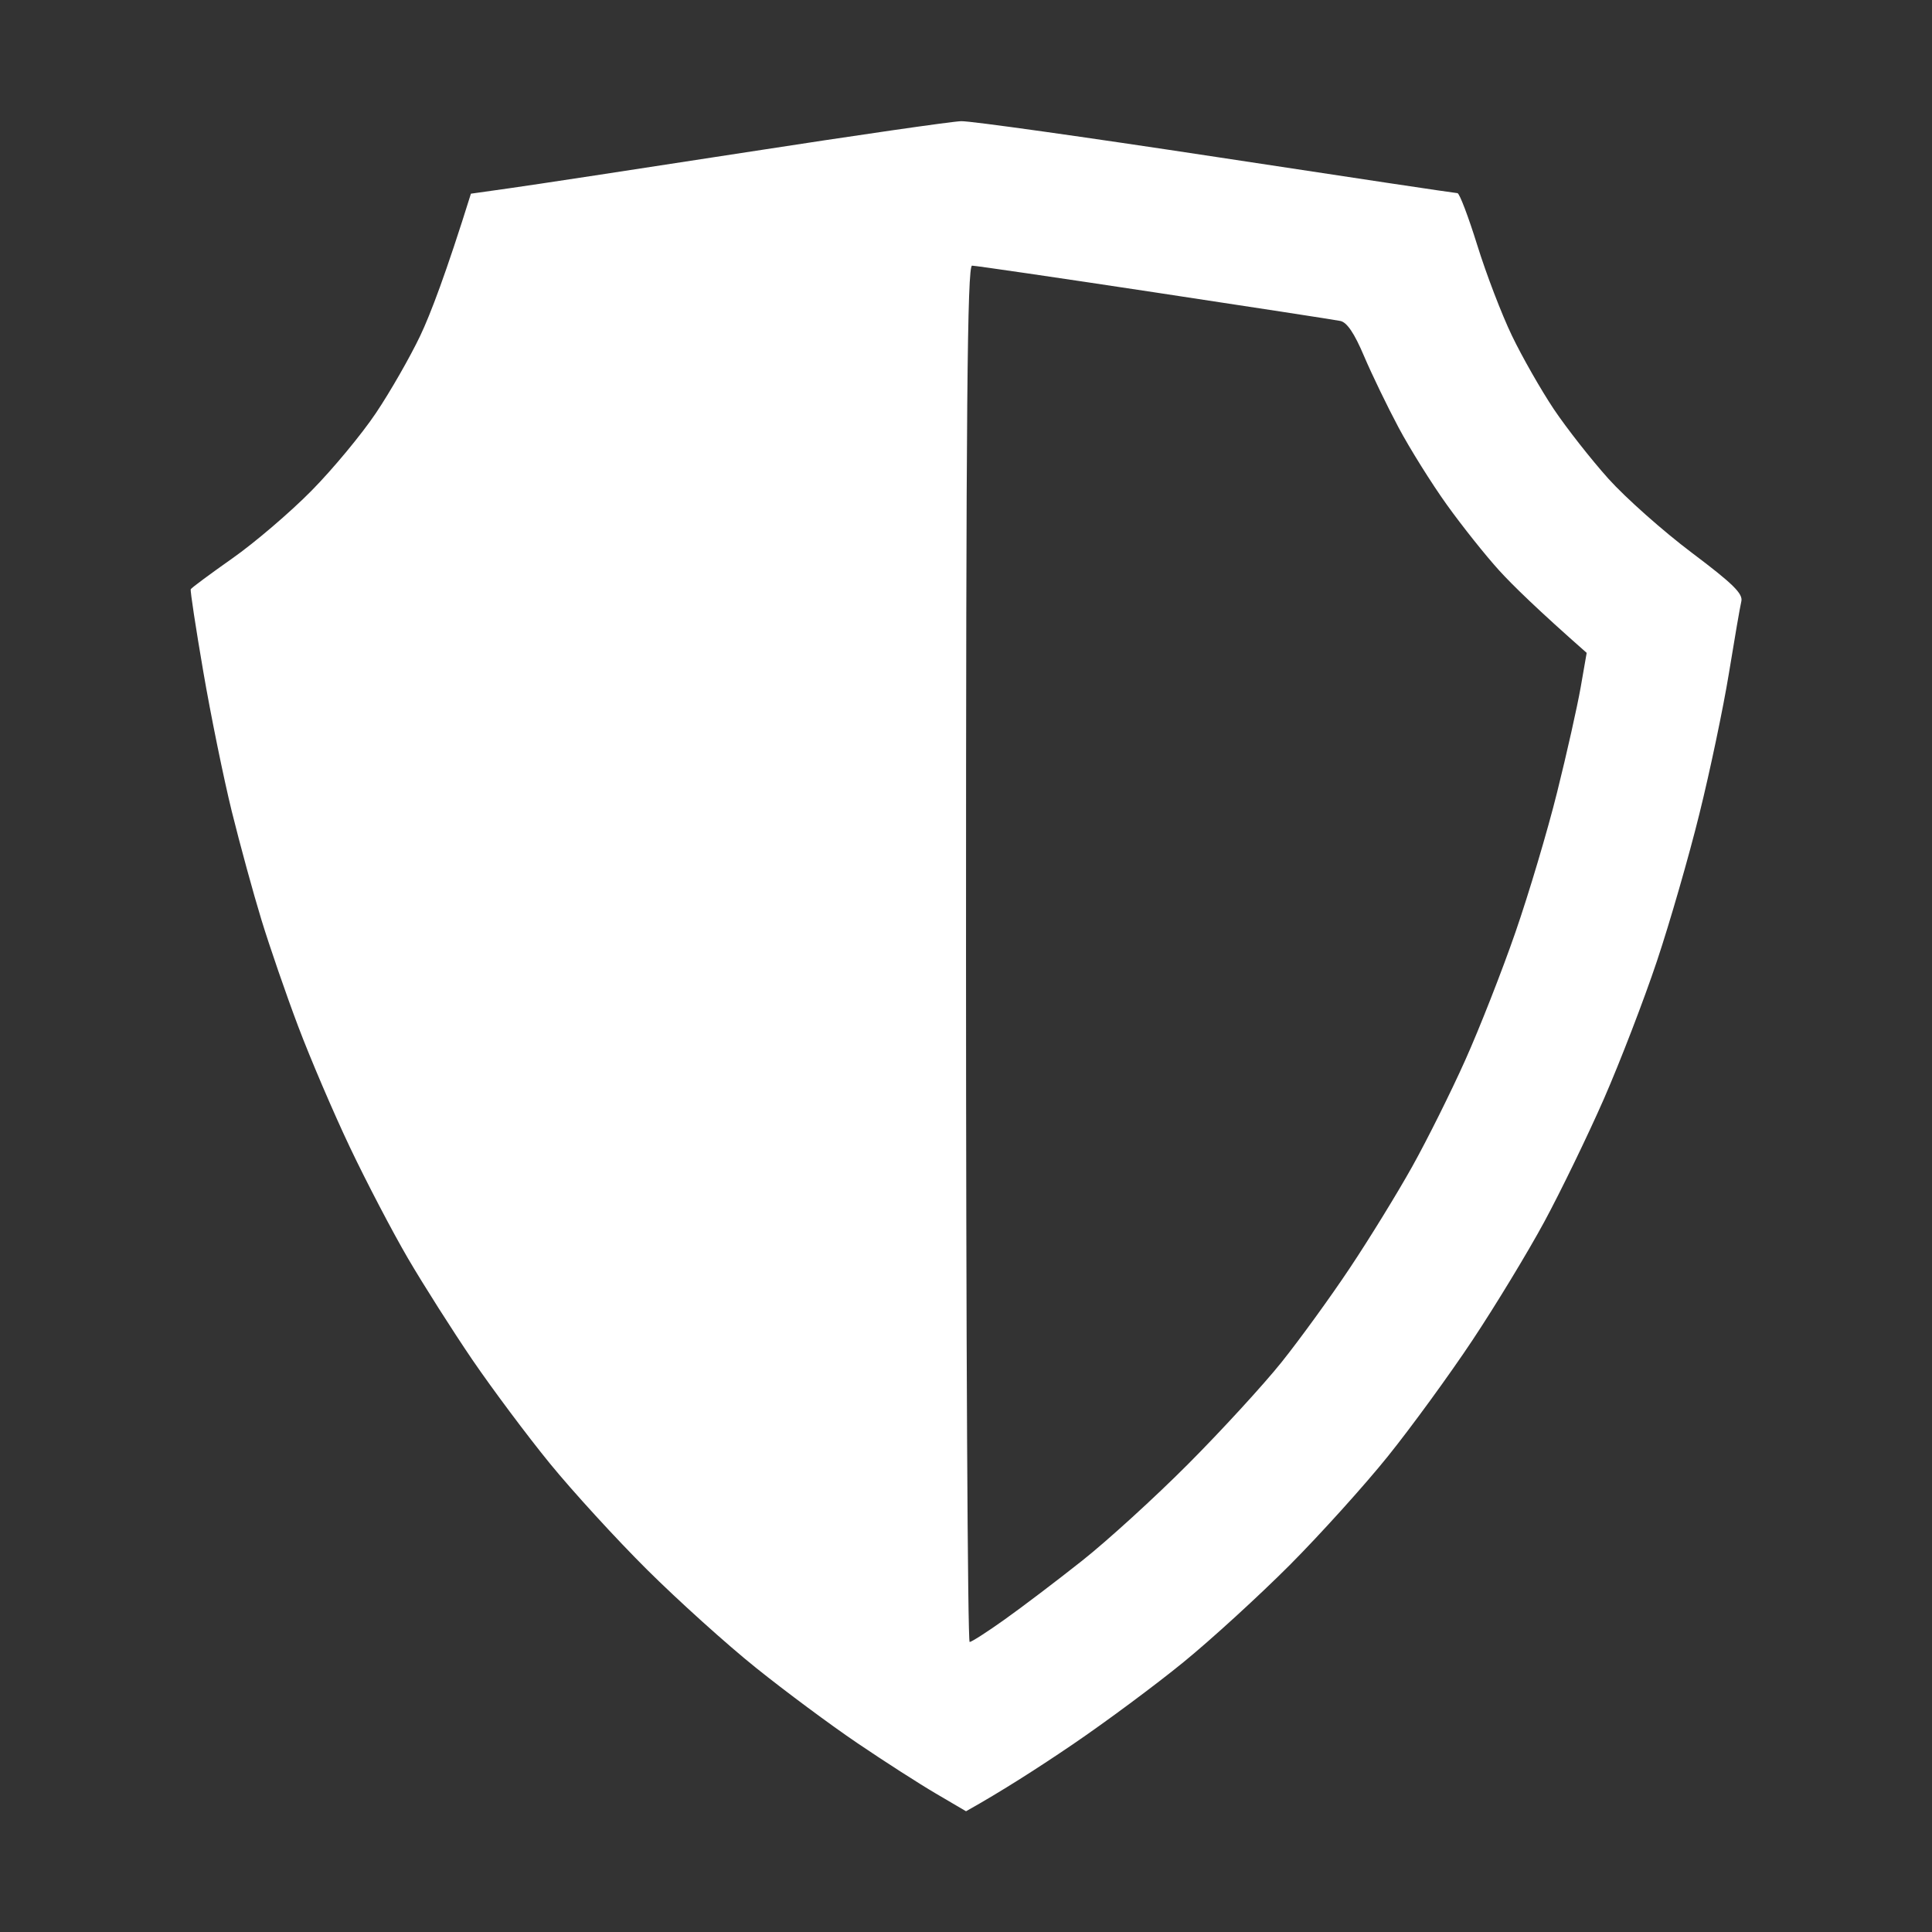 <svg width="80" height="80" viewBox="0 0 80 80" fill="none" xmlns="http://www.w3.org/2000/svg">
<rect x="0" y="0" width="80" height="80" fill="#333333" stroke="none"/>
<path fill-rule="evenodd" clip-rule="evenodd" d="M39.8 5.018C40.187 5.006 44.932 5.674 50.35 6.498C55.769 7.324 60.269 7.998 60.35 7.998C60.432 7.996 60.8 8.964 61.169 10.148C61.536 11.332 62.182 13.02 62.606 13.9C63.029 14.78 63.809 16.146 64.337 16.938C64.867 17.728 65.886 19.026 66.6 19.822C67.314 20.616 68.867 21.994 70.049 22.884C71.758 24.17 72.178 24.582 72.105 24.9C72.052 25.12 71.82 26.47 71.587 27.9C71.353 29.33 70.805 31.94 70.368 33.7C69.934 35.46 69.142 38.206 68.609 39.8C68.076 41.394 67.088 43.96 66.415 45.5C65.739 47.04 64.626 49.334 63.944 50.596C63.261 51.858 61.922 54.064 60.971 55.496C60.019 56.928 58.444 59.09 57.471 60.3C56.498 61.51 54.666 63.538 53.403 64.808C52.136 66.076 50.157 67.888 49.001 68.83C47.844 69.774 45.776 71.31 44.401 72.244C43.026 73.178 41.472 74.178 40.001 75L38.751 74.266C38.062 73.862 36.6 72.924 35.501 72.178C34.401 71.434 32.513 70.032 31.305 69.062C30.096 68.094 28.069 66.264 26.797 65C25.524 63.736 23.712 61.754 22.77 60.6C21.828 59.446 20.383 57.51 19.556 56.3C18.733 55.09 17.532 53.2 16.889 52.1C16.247 51 15.165 48.93 14.486 47.5C13.806 46.07 12.845 43.82 12.347 42.5C11.848 41.18 11.166 39.2 10.829 38.1C10.492 37 9.938 34.974 9.598 33.6C9.26 32.224 8.726 29.614 8.416 27.8C8.104 25.986 7.872 24.456 7.898 24.4C7.922 24.344 8.7 23.77 9.622 23.12C10.544 22.472 12.021 21.21 12.9 20.318C13.78 19.426 14.982 17.976 15.57 17.098C16.159 16.22 16.983 14.78 17.402 13.9C17.82 13.02 18.465 11.336 19.5 8.02L21.101 7.794C21.98 7.672 26.39 7 30.901 6.304C35.41 5.606 39.414 5.028 39.8 5.018ZM40.151 67.992C40.233 67.988 40.886 67.57 41.6 67.06C42.315 66.552 43.757 65.458 44.8 64.632C45.844 63.806 47.828 62 49.205 60.616C50.583 59.232 52.322 57.336 53.071 56.4C53.819 55.464 55.093 53.71 55.898 52.5C56.705 51.29 57.867 49.4 58.48 48.3C59.094 47.2 60.081 45.22 60.672 43.9C61.264 42.58 62.2 40.196 62.752 38.6C63.304 37.006 64.082 34.396 64.478 32.8C64.876 31.206 65.312 29.256 65.451 28.468L65.701 27.034C63.687 25.26 62.641 24.24 62.078 23.622C61.517 23.006 60.541 21.78 59.91 20.9C59.279 20.02 58.379 18.58 57.91 17.7C57.441 16.82 56.797 15.486 56.478 14.736C56.083 13.802 55.775 13.346 55.501 13.29C55.281 13.244 51.815 12.712 47.8 12.104C43.786 11.496 40.389 11 40.251 11C40.053 11 40.001 16.834 40.001 39.5C40.001 55.176 40.069 67.996 40.151 67.992Z" fill="white"/>
</svg>
